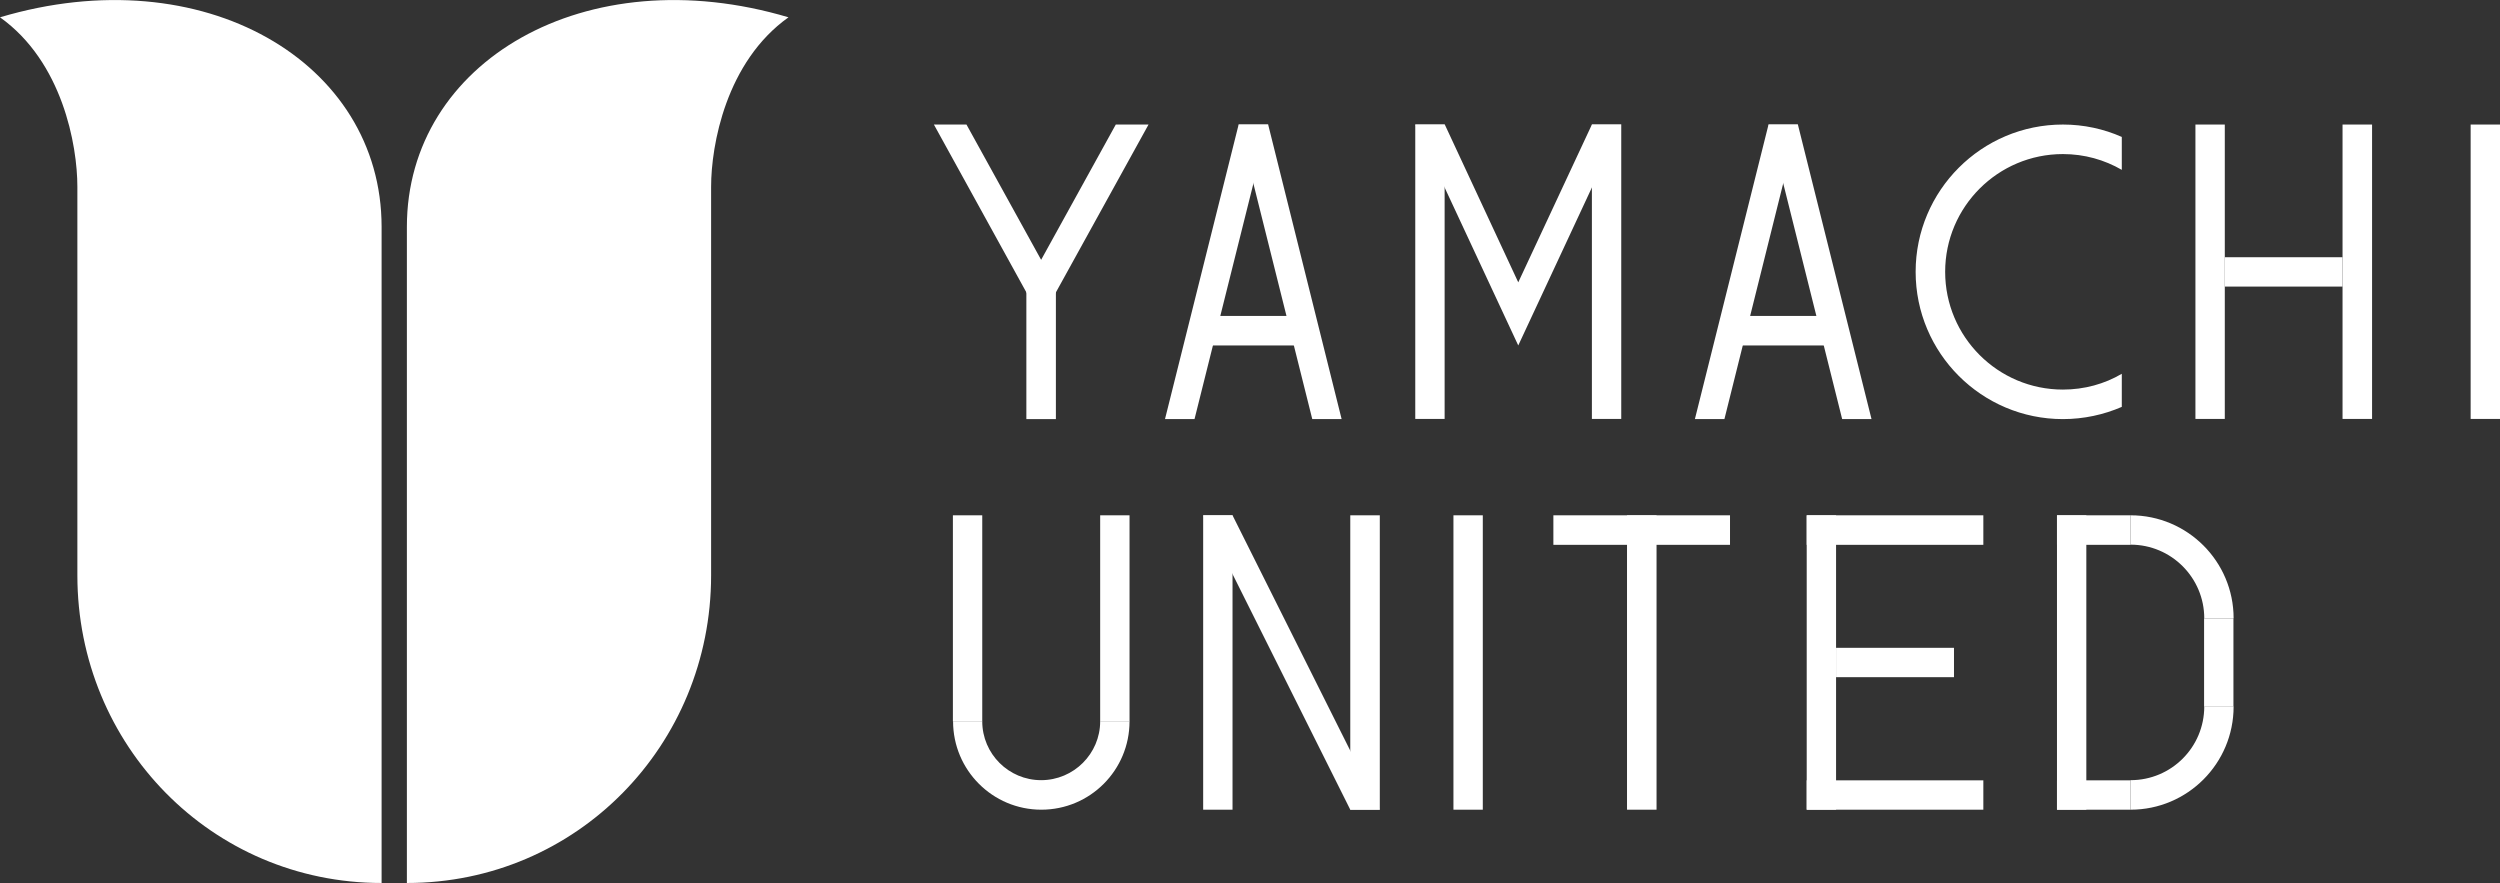 <?xml version="1.0" encoding="utf-8"?>
<!-- Generator: Adobe Illustrator 23.0.0, SVG Export Plug-In . SVG Version: 6.00 Build 0)  -->
<svg version="1.1" baseProfile="tiny" xmlns="http://www.w3.org/2000/svg" xmlns:xlink="http://www.w3.org/1999/xlink" x="0px"
	 y="0px" viewBox="0 0 147.34 52.04" xml:space="preserve">
<rect x="0" y="0" width="147.34" height="52.04" fill="#333333" stroke="none"/>
<g id="レイヤー_1">
</g>
<g id="編集モード">
	<g>
		<g>
			<g>
				<rect x="121.23" y="30.37" fill="#FFFFFF" width="1.73" height="17.35"/>
				<rect x="108.21" y="38.18" fill="#FFFFFF" width="6.95" height="1.73"/>
				<rect x="121.23" y="30.37" fill="#FFFFFF" width="4.34" height="1.74"/>
				<rect x="121.23" y="45.99" fill="#FFFFFF" width="4.34" height="1.73"/>
				<rect x="79.58" y="30.37" fill="#FFFFFF" width="1.74" height="17.35"/>
				<rect x="85.66" y="30.37" fill="#FFFFFF" width="1.73" height="17.35"/>
				<rect x="70.91" y="30.37" fill="#FFFFFF" width="1.73" height="17.35"/>
				<polygon fill="#FFFFFF" points="72.64,30.37 81.32,47.72 79.58,47.72 70.91,30.37 				"/>
				<rect x="64.84" y="30.37" fill="#FFFFFF" width="1.73" height="12.15"/>
				<rect x="56.16" y="30.37" fill="#FFFFFF" width="1.73" height="12.15"/>
				<rect x="95.89" y="30.37" fill="#FFFFFF" width="1.74" height="17.35"/>
				<rect x="91.55" y="30.37" fill="#FFFFFF" width="10.41" height="1.74"/>
				<rect x="106.48" y="30.37" fill="#FFFFFF" width="1.73" height="17.35"/>
				<rect x="106.48" y="30.37" fill="#FFFFFF" width="10.41" height="1.74"/>
				<rect x="106.48" y="45.99" fill="#FFFFFF" width="10.41" height="1.73"/>
				<rect x="129.9" y="36.44" fill="#FFFFFF" width="1.73" height="5.21"/>
				<path fill="#FFFFFF" d="M125.57,47.72c3.35,0,6.07-2.72,6.07-6.08h-1.73c0,2.4-1.94,4.34-4.34,4.34V47.72z"/>
				<path fill="#FFFFFF" d="M125.57,30.37c3.35,0,6.07,2.72,6.07,6.07h-1.73c0-2.39-1.94-4.34-4.34-4.34V30.37z"/>
			</g>
			<path fill="#FFFFFF" d="M57.89,42.51c0,1.92,1.56,3.47,3.47,3.47c1.92,0,3.48-1.56,3.48-3.47h1.73c0,2.88-2.32,5.21-5.2,5.21
				c-2.87,0-5.2-2.33-5.2-5.21H57.89z"/>
		</g>
		<path fill="#FFFFFF" d="M23.98,13.37v38.67c10.02,0,17.93-8.12,17.93-18.13l0,0V11.01c0-2.46,0.88-7.37,4.56-9.99
			C34.51-2.54,23.98,3.64,23.98,13.37z"/>
		<path fill="#FFFFFF" d="M22.49,13.37v38.67c-10.02,0-17.93-8.12-17.93-18.13l0,0V11.01c0-2.46-0.88-7.37-4.56-9.99
			C11.96-2.54,22.49,3.64,22.49,13.37z"/>
		<g>
			<rect x="60.49" y="16.89" fill="#FFFFFF" width="1.74" height="7.81"/>
			<rect x="102.49" y="18.62" fill="#FFFFFF" width="5.2" height="1.74"/>
			<polygon fill="#FFFFFF" points="101.63,24.7 105.96,7.34 104.23,7.34 99.89,24.7 			"/>
			<polygon fill="#FFFFFF" points="108.57,24.7 104.23,7.34 105.96,7.34 110.3,24.7 			"/>
			<rect x="71.26" y="18.62" fill="#FFFFFF" width="5.21" height="1.74"/>
			<polygon fill="#FFFFFF" points="70.4,24.7 74.74,7.34 73,7.34 68.66,24.7 			"/>
			<polygon fill="#FFFFFF" points="77.34,24.7 73,7.34 74.74,7.34 79.07,24.7 			"/>
			<rect x="93.82" y="7.34" fill="#FFFFFF" width="1.73" height="17.35"/>
			<rect x="83.41" y="7.34" fill="#FFFFFF" width="1.73" height="17.35"/>
			<polygon fill="#FFFFFF" points="95.55,7.34 93.82,7.34 89.48,16.64 85.15,7.34 83.41,7.34 89.48,20.36 			"/>
			<rect x="131.12" y="15.16" fill="#FFFFFF" width="6.94" height="1.73"/>
			<rect x="138.06" y="7.34" fill="#FFFFFF" width="1.74" height="17.35"/>
			<rect x="129.39" y="7.34" fill="#FFFFFF" width="1.73" height="17.35"/>
			<rect x="145.61" y="7.34" fill="#FFFFFF" width="1.74" height="17.35"/>
			<path fill="#FFFFFF" d="M112.9,16.02c0,4.79,3.89,8.68,8.68,8.68c1.23,0,2.41-0.26,3.47-0.72v-1.95
				c-1.02,0.6-2.21,0.93-3.47,0.93c-3.83,0-6.94-3.11-6.94-6.94c0-3.83,3.11-6.94,6.94-6.94c1.27,0,2.45,0.34,3.47,0.93V8.07
				c-1.06-0.47-2.24-0.73-3.47-0.73C116.79,7.34,112.9,11.23,112.9,16.02z"/>
			<polygon fill="#FFFFFF" points="67.69,7.34 65.76,7.34 60.49,16.89 62.17,17.34 			"/>
			<polygon fill="#FFFFFF" points="55.04,7.34 56.96,7.34 62.23,16.89 60.55,17.34 			"/>
		</g>
	</g>
</g>
</svg>
